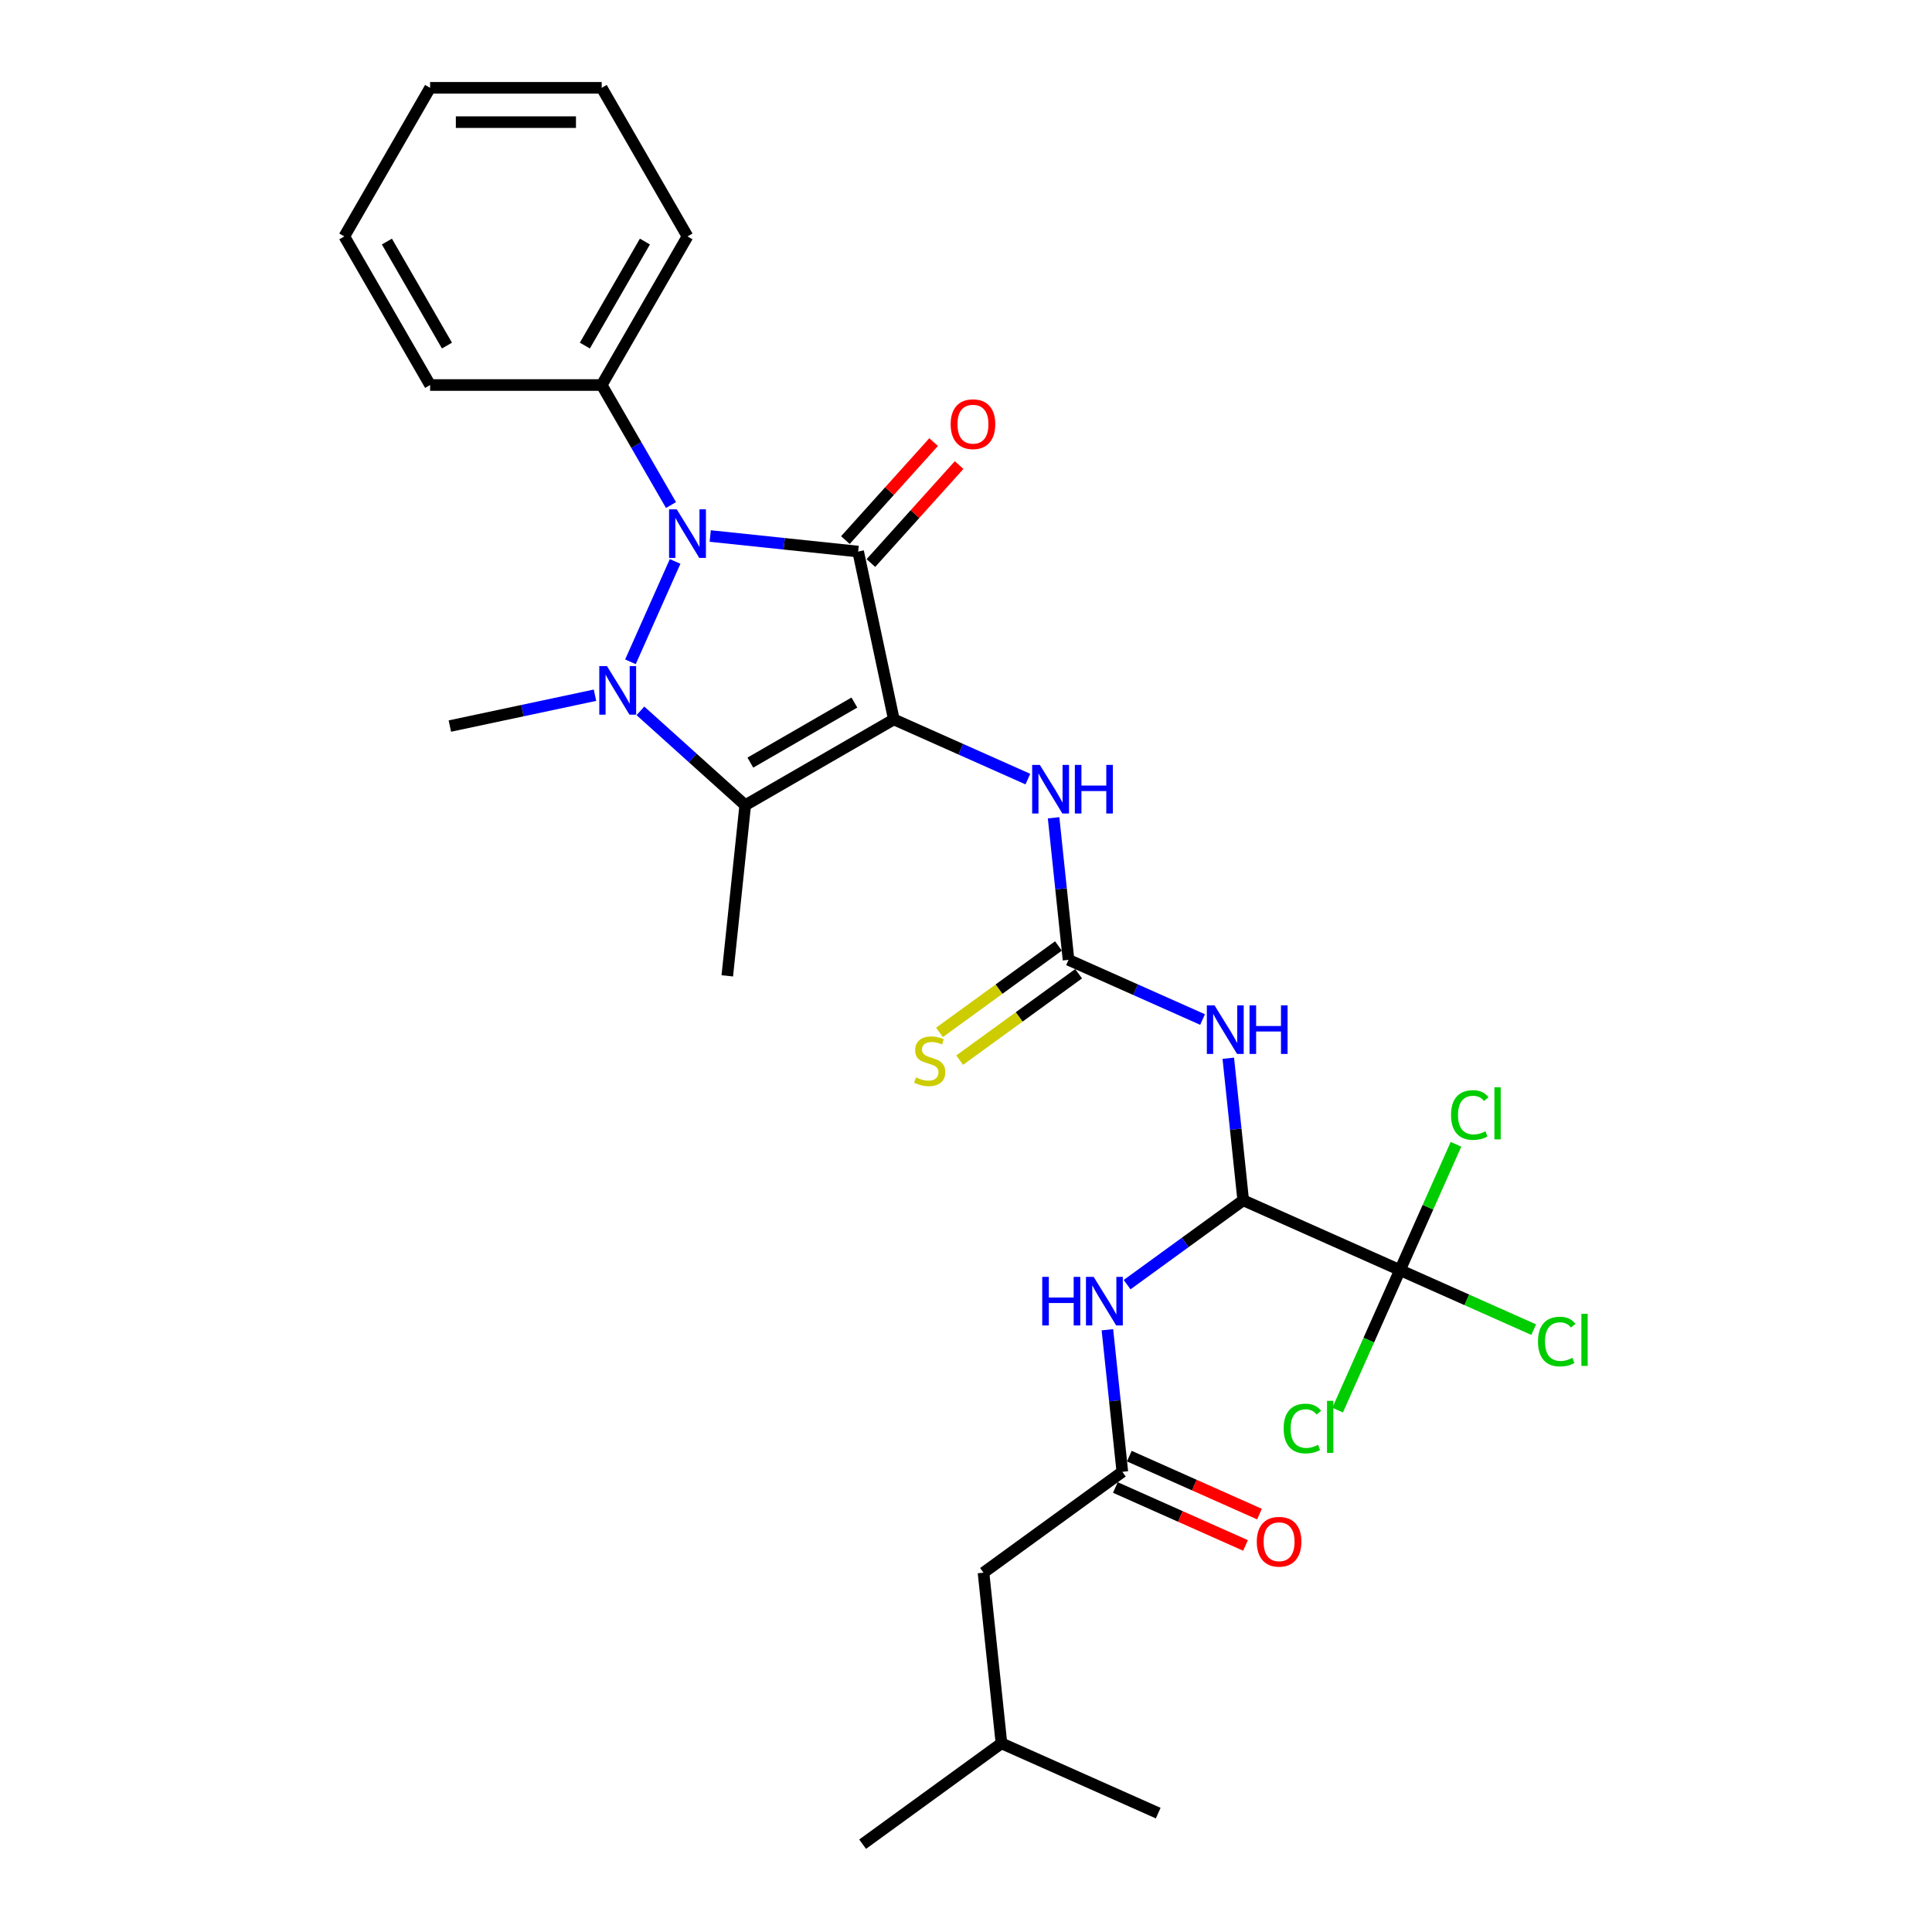 <?xml version='1.0' encoding='iso-8859-1'?>
<svg version='1.1' baseProfile='full'
              xmlns='http://www.w3.org/2000/svg'
                      xmlns:rdkit='http://www.rdkit.org/xml'
                      xmlns:xlink='http://www.w3.org/1999/xlink'
                  xml:space='preserve'
width='1000px' height='1000px' viewBox='0 0 1000 1000'>
<!-- END OF HEADER -->
<rect style='opacity:1.0;fill:#FFFFFF;stroke:none' width='1000' height='1000' x='0' y='0'> </rect>
<path class='bond-0' d='M 462.644,372.364 L 444.178,285.489' style='fill:none;fill-rule:evenodd;stroke:#000000;stroke-width:6px;stroke-linecap:butt;stroke-linejoin:miter;stroke-opacity:1' />
<path class='bond-1' d='M 462.644,372.364 L 385.727,416.772' style='fill:none;fill-rule:evenodd;stroke:#000000;stroke-width:6px;stroke-linecap:butt;stroke-linejoin:miter;stroke-opacity:1' />
<path class='bond-1' d='M 442.225,363.642 L 388.383,394.728' style='fill:none;fill-rule:evenodd;stroke:#000000;stroke-width:6px;stroke-linecap:butt;stroke-linejoin:miter;stroke-opacity:1' />
<path class='bond-2' d='M 462.644,372.364 L 497.333,387.809' style='fill:none;fill-rule:evenodd;stroke:#000000;stroke-width:6px;stroke-linecap:butt;stroke-linejoin:miter;stroke-opacity:1' />
<path class='bond-2' d='M 497.333,387.809 L 532.022,403.253' style='fill:none;fill-rule:evenodd;stroke:#0000FF;stroke-width:6px;stroke-linecap:butt;stroke-linejoin:miter;stroke-opacity:1' />
<path class='bond-3' d='M 444.178,285.489 L 405.893,281.465' style='fill:none;fill-rule:evenodd;stroke:#000000;stroke-width:6px;stroke-linecap:butt;stroke-linejoin:miter;stroke-opacity:1' />
<path class='bond-3' d='M 405.893,281.465 L 367.608,277.441' style='fill:none;fill-rule:evenodd;stroke:#0000FF;stroke-width:6px;stroke-linecap:butt;stroke-linejoin:miter;stroke-opacity:1' />
<path class='bond-4' d='M 450.778,291.432 L 473.61,266.075' style='fill:none;fill-rule:evenodd;stroke:#000000;stroke-width:6px;stroke-linecap:butt;stroke-linejoin:miter;stroke-opacity:1' />
<path class='bond-4' d='M 473.61,266.075 L 496.441,240.718' style='fill:none;fill-rule:evenodd;stroke:#FF0000;stroke-width:6px;stroke-linecap:butt;stroke-linejoin:miter;stroke-opacity:1' />
<path class='bond-4' d='M 437.578,279.546 L 460.409,254.189' style='fill:none;fill-rule:evenodd;stroke:#000000;stroke-width:6px;stroke-linecap:butt;stroke-linejoin:miter;stroke-opacity:1' />
<path class='bond-4' d='M 460.409,254.189 L 483.241,228.832' style='fill:none;fill-rule:evenodd;stroke:#FF0000;stroke-width:6px;stroke-linecap:butt;stroke-linejoin:miter;stroke-opacity:1' />
<path class='bond-5' d='M 331.483,367.931 L 358.605,392.351' style='fill:none;fill-rule:evenodd;stroke:#0000FF;stroke-width:6px;stroke-linecap:butt;stroke-linejoin:miter;stroke-opacity:1' />
<path class='bond-5' d='M 358.605,392.351 L 385.727,416.772' style='fill:none;fill-rule:evenodd;stroke:#000000;stroke-width:6px;stroke-linecap:butt;stroke-linejoin:miter;stroke-opacity:1' />
<path class='bond-6' d='M 307.965,359.842 L 270.407,367.825' style='fill:none;fill-rule:evenodd;stroke:#0000FF;stroke-width:6px;stroke-linecap:butt;stroke-linejoin:miter;stroke-opacity:1' />
<path class='bond-6' d='M 270.407,367.825 L 232.849,375.809' style='fill:none;fill-rule:evenodd;stroke:#000000;stroke-width:6px;stroke-linecap:butt;stroke-linejoin:miter;stroke-opacity:1' />
<path class='bond-7' d='M 326.312,342.546 L 349.441,290.597' style='fill:none;fill-rule:evenodd;stroke:#0000FF;stroke-width:6px;stroke-linecap:butt;stroke-linejoin:miter;stroke-opacity:1' />
<path class='bond-8' d='M 347.306,261.408 L 329.373,230.348' style='fill:none;fill-rule:evenodd;stroke:#0000FF;stroke-width:6px;stroke-linecap:butt;stroke-linejoin:miter;stroke-opacity:1' />
<path class='bond-8' d='M 329.373,230.348 L 311.44,199.288' style='fill:none;fill-rule:evenodd;stroke:#000000;stroke-width:6px;stroke-linecap:butt;stroke-linejoin:miter;stroke-opacity:1' />
<path class='bond-9' d='M 385.727,416.772 L 376.443,505.102' style='fill:none;fill-rule:evenodd;stroke:#000000;stroke-width:6px;stroke-linecap:butt;stroke-linejoin:miter;stroke-opacity:1' />
<path class='bond-10' d='M 622.443,527.707 L 587.754,512.263' style='fill:none;fill-rule:evenodd;stroke:#0000FF;stroke-width:6px;stroke-linecap:butt;stroke-linejoin:miter;stroke-opacity:1' />
<path class='bond-10' d='M 587.754,512.263 L 553.065,496.818' style='fill:none;fill-rule:evenodd;stroke:#000000;stroke-width:6px;stroke-linecap:butt;stroke-linejoin:miter;stroke-opacity:1' />
<path class='bond-11' d='M 635.758,547.74 L 639.622,584.506' style='fill:none;fill-rule:evenodd;stroke:#0000FF;stroke-width:6px;stroke-linecap:butt;stroke-linejoin:miter;stroke-opacity:1' />
<path class='bond-11' d='M 639.622,584.506 L 643.486,621.272' style='fill:none;fill-rule:evenodd;stroke:#000000;stroke-width:6px;stroke-linecap:butt;stroke-linejoin:miter;stroke-opacity:1' />
<path class='bond-12' d='M 643.486,621.272 L 724.624,657.397' style='fill:none;fill-rule:evenodd;stroke:#000000;stroke-width:6px;stroke-linecap:butt;stroke-linejoin:miter;stroke-opacity:1' />
<path class='bond-13' d='M 643.486,621.272 L 613.439,643.103' style='fill:none;fill-rule:evenodd;stroke:#000000;stroke-width:6px;stroke-linecap:butt;stroke-linejoin:miter;stroke-opacity:1' />
<path class='bond-13' d='M 613.439,643.103 L 583.392,664.934' style='fill:none;fill-rule:evenodd;stroke:#0000FF;stroke-width:6px;stroke-linecap:butt;stroke-linejoin:miter;stroke-opacity:1' />
<path class='bond-14' d='M 553.065,496.818 L 549.201,460.052' style='fill:none;fill-rule:evenodd;stroke:#000000;stroke-width:6px;stroke-linecap:butt;stroke-linejoin:miter;stroke-opacity:1' />
<path class='bond-14' d='M 549.201,460.052 L 545.336,423.286' style='fill:none;fill-rule:evenodd;stroke:#0000FF;stroke-width:6px;stroke-linecap:butt;stroke-linejoin:miter;stroke-opacity:1' />
<path class='bond-15' d='M 547.845,489.633 L 517.06,511.999' style='fill:none;fill-rule:evenodd;stroke:#000000;stroke-width:6px;stroke-linecap:butt;stroke-linejoin:miter;stroke-opacity:1' />
<path class='bond-15' d='M 517.06,511.999 L 486.276,534.365' style='fill:none;fill-rule:evenodd;stroke:#CCCC00;stroke-width:6px;stroke-linecap:butt;stroke-linejoin:miter;stroke-opacity:1' />
<path class='bond-15' d='M 558.285,504.004 L 527.501,526.37' style='fill:none;fill-rule:evenodd;stroke:#000000;stroke-width:6px;stroke-linecap:butt;stroke-linejoin:miter;stroke-opacity:1' />
<path class='bond-15' d='M 527.501,526.37 L 496.717,548.736' style='fill:none;fill-rule:evenodd;stroke:#CCCC00;stroke-width:6px;stroke-linecap:butt;stroke-linejoin:miter;stroke-opacity:1' />
<path class='bond-16' d='M 724.624,657.397 L 759.233,672.806' style='fill:none;fill-rule:evenodd;stroke:#000000;stroke-width:6px;stroke-linecap:butt;stroke-linejoin:miter;stroke-opacity:1' />
<path class='bond-16' d='M 759.233,672.806 L 793.842,688.215' style='fill:none;fill-rule:evenodd;stroke:#00CC00;stroke-width:6px;stroke-linecap:butt;stroke-linejoin:miter;stroke-opacity:1' />
<path class='bond-17' d='M 724.624,657.397 L 708.489,693.637' style='fill:none;fill-rule:evenodd;stroke:#000000;stroke-width:6px;stroke-linecap:butt;stroke-linejoin:miter;stroke-opacity:1' />
<path class='bond-17' d='M 708.489,693.637 L 692.354,729.877' style='fill:none;fill-rule:evenodd;stroke:#00CC00;stroke-width:6px;stroke-linecap:butt;stroke-linejoin:miter;stroke-opacity:1' />
<path class='bond-18' d='M 724.624,657.397 L 739.119,624.84' style='fill:none;fill-rule:evenodd;stroke:#000000;stroke-width:6px;stroke-linecap:butt;stroke-linejoin:miter;stroke-opacity:1' />
<path class='bond-18' d='M 739.119,624.84 L 753.615,592.282' style='fill:none;fill-rule:evenodd;stroke:#00CC00;stroke-width:6px;stroke-linecap:butt;stroke-linejoin:miter;stroke-opacity:1' />
<path class='bond-19' d='M 573.188,688.274 L 577.052,725.04' style='fill:none;fill-rule:evenodd;stroke:#0000FF;stroke-width:6px;stroke-linecap:butt;stroke-linejoin:miter;stroke-opacity:1' />
<path class='bond-19' d='M 577.052,725.04 L 580.916,761.807' style='fill:none;fill-rule:evenodd;stroke:#000000;stroke-width:6px;stroke-linecap:butt;stroke-linejoin:miter;stroke-opacity:1' />
<path class='bond-20' d='M 577.304,769.92 L 610.989,784.918' style='fill:none;fill-rule:evenodd;stroke:#000000;stroke-width:6px;stroke-linecap:butt;stroke-linejoin:miter;stroke-opacity:1' />
<path class='bond-20' d='M 610.989,784.918 L 644.675,799.916' style='fill:none;fill-rule:evenodd;stroke:#FF0000;stroke-width:6px;stroke-linecap:butt;stroke-linejoin:miter;stroke-opacity:1' />
<path class='bond-20' d='M 584.529,753.693 L 618.214,768.691' style='fill:none;fill-rule:evenodd;stroke:#000000;stroke-width:6px;stroke-linecap:butt;stroke-linejoin:miter;stroke-opacity:1' />
<path class='bond-20' d='M 618.214,768.691 L 651.9,783.688' style='fill:none;fill-rule:evenodd;stroke:#FF0000;stroke-width:6px;stroke-linecap:butt;stroke-linejoin:miter;stroke-opacity:1' />
<path class='bond-21' d='M 580.916,761.807 L 509.063,814.011' style='fill:none;fill-rule:evenodd;stroke:#000000;stroke-width:6px;stroke-linecap:butt;stroke-linejoin:miter;stroke-opacity:1' />
<path class='bond-22' d='M 311.44,199.288 L 355.848,122.371' style='fill:none;fill-rule:evenodd;stroke:#000000;stroke-width:6px;stroke-linecap:butt;stroke-linejoin:miter;stroke-opacity:1' />
<path class='bond-22' d='M 302.718,178.869 L 333.804,125.027' style='fill:none;fill-rule:evenodd;stroke:#000000;stroke-width:6px;stroke-linecap:butt;stroke-linejoin:miter;stroke-opacity:1' />
<path class='bond-23' d='M 311.44,199.288 L 222.624,199.288' style='fill:none;fill-rule:evenodd;stroke:#000000;stroke-width:6px;stroke-linecap:butt;stroke-linejoin:miter;stroke-opacity:1' />
<path class='bond-24' d='M 509.063,814.011 L 518.347,902.341' style='fill:none;fill-rule:evenodd;stroke:#000000;stroke-width:6px;stroke-linecap:butt;stroke-linejoin:miter;stroke-opacity:1' />
<path class='bond-25' d='M 518.347,902.341 L 446.493,954.545' style='fill:none;fill-rule:evenodd;stroke:#000000;stroke-width:6px;stroke-linecap:butt;stroke-linejoin:miter;stroke-opacity:1' />
<path class='bond-26' d='M 518.347,902.341 L 599.484,938.465' style='fill:none;fill-rule:evenodd;stroke:#000000;stroke-width:6px;stroke-linecap:butt;stroke-linejoin:miter;stroke-opacity:1' />
<path class='bond-27' d='M 355.848,122.371 L 311.44,45.455' style='fill:none;fill-rule:evenodd;stroke:#000000;stroke-width:6px;stroke-linecap:butt;stroke-linejoin:miter;stroke-opacity:1' />
<path class='bond-28' d='M 222.624,199.288 L 178.217,122.371' style='fill:none;fill-rule:evenodd;stroke:#000000;stroke-width:6px;stroke-linecap:butt;stroke-linejoin:miter;stroke-opacity:1' />
<path class='bond-28' d='M 231.347,178.869 L 200.261,125.027' style='fill:none;fill-rule:evenodd;stroke:#000000;stroke-width:6px;stroke-linecap:butt;stroke-linejoin:miter;stroke-opacity:1' />
<path class='bond-29' d='M 178.217,122.371 L 222.624,45.455' style='fill:none;fill-rule:evenodd;stroke:#000000;stroke-width:6px;stroke-linecap:butt;stroke-linejoin:miter;stroke-opacity:1' />
<path class='bond-30' d='M 311.44,45.455 L 222.624,45.455' style='fill:none;fill-rule:evenodd;stroke:#000000;stroke-width:6px;stroke-linecap:butt;stroke-linejoin:miter;stroke-opacity:1' />
<path class='bond-30' d='M 298.118,63.218 L 235.947,63.218' style='fill:none;fill-rule:evenodd;stroke:#000000;stroke-width:6px;stroke-linecap:butt;stroke-linejoin:miter;stroke-opacity:1' />
<path  class='atom-2' d='M 314.164 344.766
L 322.406 358.089
Q 323.223 359.403, 324.538 361.783
Q 325.852 364.164, 325.923 364.306
L 325.923 344.766
L 329.263 344.766
L 329.263 369.919
L 325.817 369.919
L 316.97 355.353
Q 315.94 353.648, 314.839 351.694
Q 313.773 349.74, 313.453 349.136
L 313.453 369.919
L 310.185 369.919
L 310.185 344.766
L 314.164 344.766
' fill='#0000FF'/>
<path  class='atom-3' d='M 350.289 263.629
L 358.531 276.951
Q 359.348 278.266, 360.662 280.646
Q 361.977 283.026, 362.048 283.168
L 362.048 263.629
L 365.387 263.629
L 365.387 288.782
L 361.941 288.782
L 353.095 274.216
Q 352.065 272.51, 350.964 270.557
Q 349.898 268.603, 349.578 267.999
L 349.578 288.782
L 346.31 288.782
L 346.31 263.629
L 350.289 263.629
' fill='#0000FF'/>
<path  class='atom-5' d='M 628.643 520.367
L 636.885 533.689
Q 637.702 535.004, 639.016 537.384
Q 640.331 539.764, 640.402 539.906
L 640.402 520.367
L 643.741 520.367
L 643.741 545.519
L 640.295 545.519
L 631.449 530.954
Q 630.419 529.248, 629.318 527.294
Q 628.252 525.34, 627.932 524.736
L 627.932 545.519
L 624.664 545.519
L 624.664 520.367
L 628.643 520.367
' fill='#0000FF'/>
<path  class='atom-5' d='M 646.761 520.367
L 650.172 520.367
L 650.172 531.06
L 663.032 531.06
L 663.032 520.367
L 666.443 520.367
L 666.443 545.519
L 663.032 545.519
L 663.032 533.902
L 650.172 533.902
L 650.172 545.519
L 646.761 545.519
L 646.761 520.367
' fill='#0000FF'/>
<path  class='atom-9' d='M 538.221 395.913
L 546.463 409.235
Q 547.281 410.549, 548.595 412.93
Q 549.91 415.31, 549.981 415.452
L 549.981 395.913
L 553.32 395.913
L 553.32 421.065
L 549.874 421.065
L 541.028 406.499
Q 539.998 404.794, 538.896 402.84
Q 537.831 400.886, 537.511 400.282
L 537.511 421.065
L 534.242 421.065
L 534.242 395.913
L 538.221 395.913
' fill='#0000FF'/>
<path  class='atom-9' d='M 556.34 395.913
L 559.75 395.913
L 559.75 406.606
L 572.611 406.606
L 572.611 395.913
L 576.021 395.913
L 576.021 421.065
L 572.611 421.065
L 572.611 409.448
L 559.75 409.448
L 559.75 421.065
L 556.34 421.065
L 556.34 395.913
' fill='#0000FF'/>
<path  class='atom-10' d='M 539.463 660.901
L 542.874 660.901
L 542.874 671.594
L 555.735 671.594
L 555.735 660.901
L 559.145 660.901
L 559.145 686.053
L 555.735 686.053
L 555.735 674.436
L 542.874 674.436
L 542.874 686.053
L 539.463 686.053
L 539.463 660.901
' fill='#0000FF'/>
<path  class='atom-10' d='M 566.073 660.901
L 574.315 674.223
Q 575.132 675.538, 576.446 677.918
Q 577.761 680.298, 577.832 680.44
L 577.832 660.901
L 581.171 660.901
L 581.171 686.053
L 577.725 686.053
L 568.879 671.488
Q 567.849 669.782, 566.748 667.828
Q 565.682 665.875, 565.362 665.271
L 565.362 686.053
L 562.094 686.053
L 562.094 660.901
L 566.073 660.901
' fill='#0000FF'/>
<path  class='atom-12' d='M 492.061 219.557
Q 492.061 213.517, 495.046 210.142
Q 498.03 206.767, 503.607 206.767
Q 509.185 206.767, 512.169 210.142
Q 515.153 213.517, 515.153 219.557
Q 515.153 225.667, 512.134 229.149
Q 509.114 232.595, 503.607 232.595
Q 498.065 232.595, 495.046 229.149
Q 492.061 225.703, 492.061 219.557
M 503.607 229.753
Q 507.444 229.753, 509.505 227.195
Q 511.601 224.602, 511.601 219.557
Q 511.601 214.619, 509.505 212.132
Q 507.444 209.61, 503.607 209.61
Q 499.771 209.61, 497.674 212.096
Q 495.614 214.583, 495.614 219.557
Q 495.614 224.637, 497.674 227.195
Q 499.771 229.753, 503.607 229.753
' fill='#FF0000'/>
<path  class='atom-14' d='M 474.106 557.656
Q 474.39 557.763, 475.563 558.26
Q 476.735 558.757, 478.014 559.077
Q 479.328 559.361, 480.607 559.361
Q 482.988 559.361, 484.373 558.224
Q 485.759 557.052, 485.759 555.027
Q 485.759 553.641, 485.048 552.789
Q 484.373 551.936, 483.307 551.474
Q 482.242 551.012, 480.465 550.48
Q 478.227 549.805, 476.877 549.165
Q 475.563 548.526, 474.603 547.176
Q 473.68 545.826, 473.68 543.552
Q 473.68 540.39, 475.811 538.436
Q 477.978 536.482, 482.242 536.482
Q 485.155 536.482, 488.459 537.868
L 487.642 540.603
Q 484.622 539.36, 482.348 539.36
Q 479.897 539.36, 478.547 540.39
Q 477.197 541.385, 477.232 543.126
Q 477.232 544.476, 477.907 545.293
Q 478.618 546.11, 479.613 546.572
Q 480.643 547.034, 482.348 547.566
Q 484.622 548.277, 485.972 548.987
Q 487.322 549.698, 488.281 551.155
Q 489.276 552.576, 489.276 555.027
Q 489.276 558.509, 486.931 560.391
Q 484.622 562.239, 480.75 562.239
Q 478.511 562.239, 476.806 561.741
Q 475.136 561.28, 473.147 560.463
L 474.106 557.656
' fill='#CCCC00'/>
<path  class='atom-15' d='M 650.508 798.002
Q 650.508 791.963, 653.492 788.588
Q 656.476 785.213, 662.054 785.213
Q 667.631 785.213, 670.616 788.588
Q 673.6 791.963, 673.6 798.002
Q 673.6 804.113, 670.58 807.594
Q 667.56 811.041, 662.054 811.041
Q 656.512 811.041, 653.492 807.594
Q 650.508 804.148, 650.508 798.002
M 662.054 808.198
Q 665.891 808.198, 667.951 805.641
Q 670.047 803.047, 670.047 798.002
Q 670.047 793.064, 667.951 790.577
Q 665.891 788.055, 662.054 788.055
Q 658.217 788.055, 656.121 790.542
Q 654.06 793.029, 654.06 798.002
Q 654.06 803.083, 656.121 805.641
Q 658.217 808.198, 662.054 808.198
' fill='#FF0000'/>
<path  class='atom-16' d='M 796.062 694.392
Q 796.062 688.14, 798.976 684.871
Q 801.924 681.567, 807.502 681.567
Q 812.689 681.567, 815.46 685.226
L 813.115 687.145
Q 811.09 684.48, 807.502 684.48
Q 803.701 684.48, 801.676 687.038
Q 799.686 689.561, 799.686 694.392
Q 799.686 699.366, 801.747 701.924
Q 803.843 704.482, 807.893 704.482
Q 810.664 704.482, 813.897 702.812
L 814.891 705.476
Q 813.577 706.329, 811.587 706.826
Q 809.598 707.324, 807.395 707.324
Q 801.924 707.324, 798.976 703.984
Q 796.062 700.645, 796.062 694.392
' fill='#00CC00'/>
<path  class='atom-16' d='M 818.515 680.04
L 821.783 680.04
L 821.783 707.004
L 818.515 707.004
L 818.515 680.04
' fill='#00CC00'/>
<path  class='atom-17' d='M 664.412 739.405
Q 664.412 733.152, 667.325 729.884
Q 670.274 726.58, 675.852 726.58
Q 681.038 726.58, 683.809 730.239
L 681.465 732.158
Q 679.44 729.493, 675.852 729.493
Q 672.05 729.493, 670.025 732.051
Q 668.036 734.573, 668.036 739.405
Q 668.036 744.379, 670.096 746.937
Q 672.192 749.494, 676.242 749.494
Q 679.013 749.494, 682.246 747.825
L 683.241 750.489
Q 681.927 751.342, 679.937 751.839
Q 677.948 752.337, 675.745 752.337
Q 670.274 752.337, 667.325 748.997
Q 664.412 745.658, 664.412 739.405
' fill='#00CC00'/>
<path  class='atom-17' d='M 686.865 725.052
L 690.133 725.052
L 690.133 752.017
L 686.865 752.017
L 686.865 725.052
' fill='#00CC00'/>
<path  class='atom-18' d='M 751.05 577.13
Q 751.05 570.877, 753.963 567.609
Q 756.912 564.305, 762.489 564.305
Q 767.676 564.305, 770.447 567.964
L 768.102 569.883
Q 766.077 567.218, 762.489 567.218
Q 758.688 567.218, 756.663 569.776
Q 754.673 572.299, 754.673 577.13
Q 754.673 582.104, 756.734 584.662
Q 758.83 587.22, 762.88 587.22
Q 765.651 587.22, 768.884 585.55
L 769.879 588.214
Q 768.564 589.067, 766.575 589.564
Q 764.585 590.062, 762.383 590.062
Q 756.912 590.062, 753.963 586.722
Q 751.05 583.383, 751.05 577.13
' fill='#00CC00'/>
<path  class='atom-18' d='M 773.502 562.777
L 776.771 562.777
L 776.771 589.742
L 773.502 589.742
L 773.502 562.777
' fill='#00CC00'/>
</svg>
